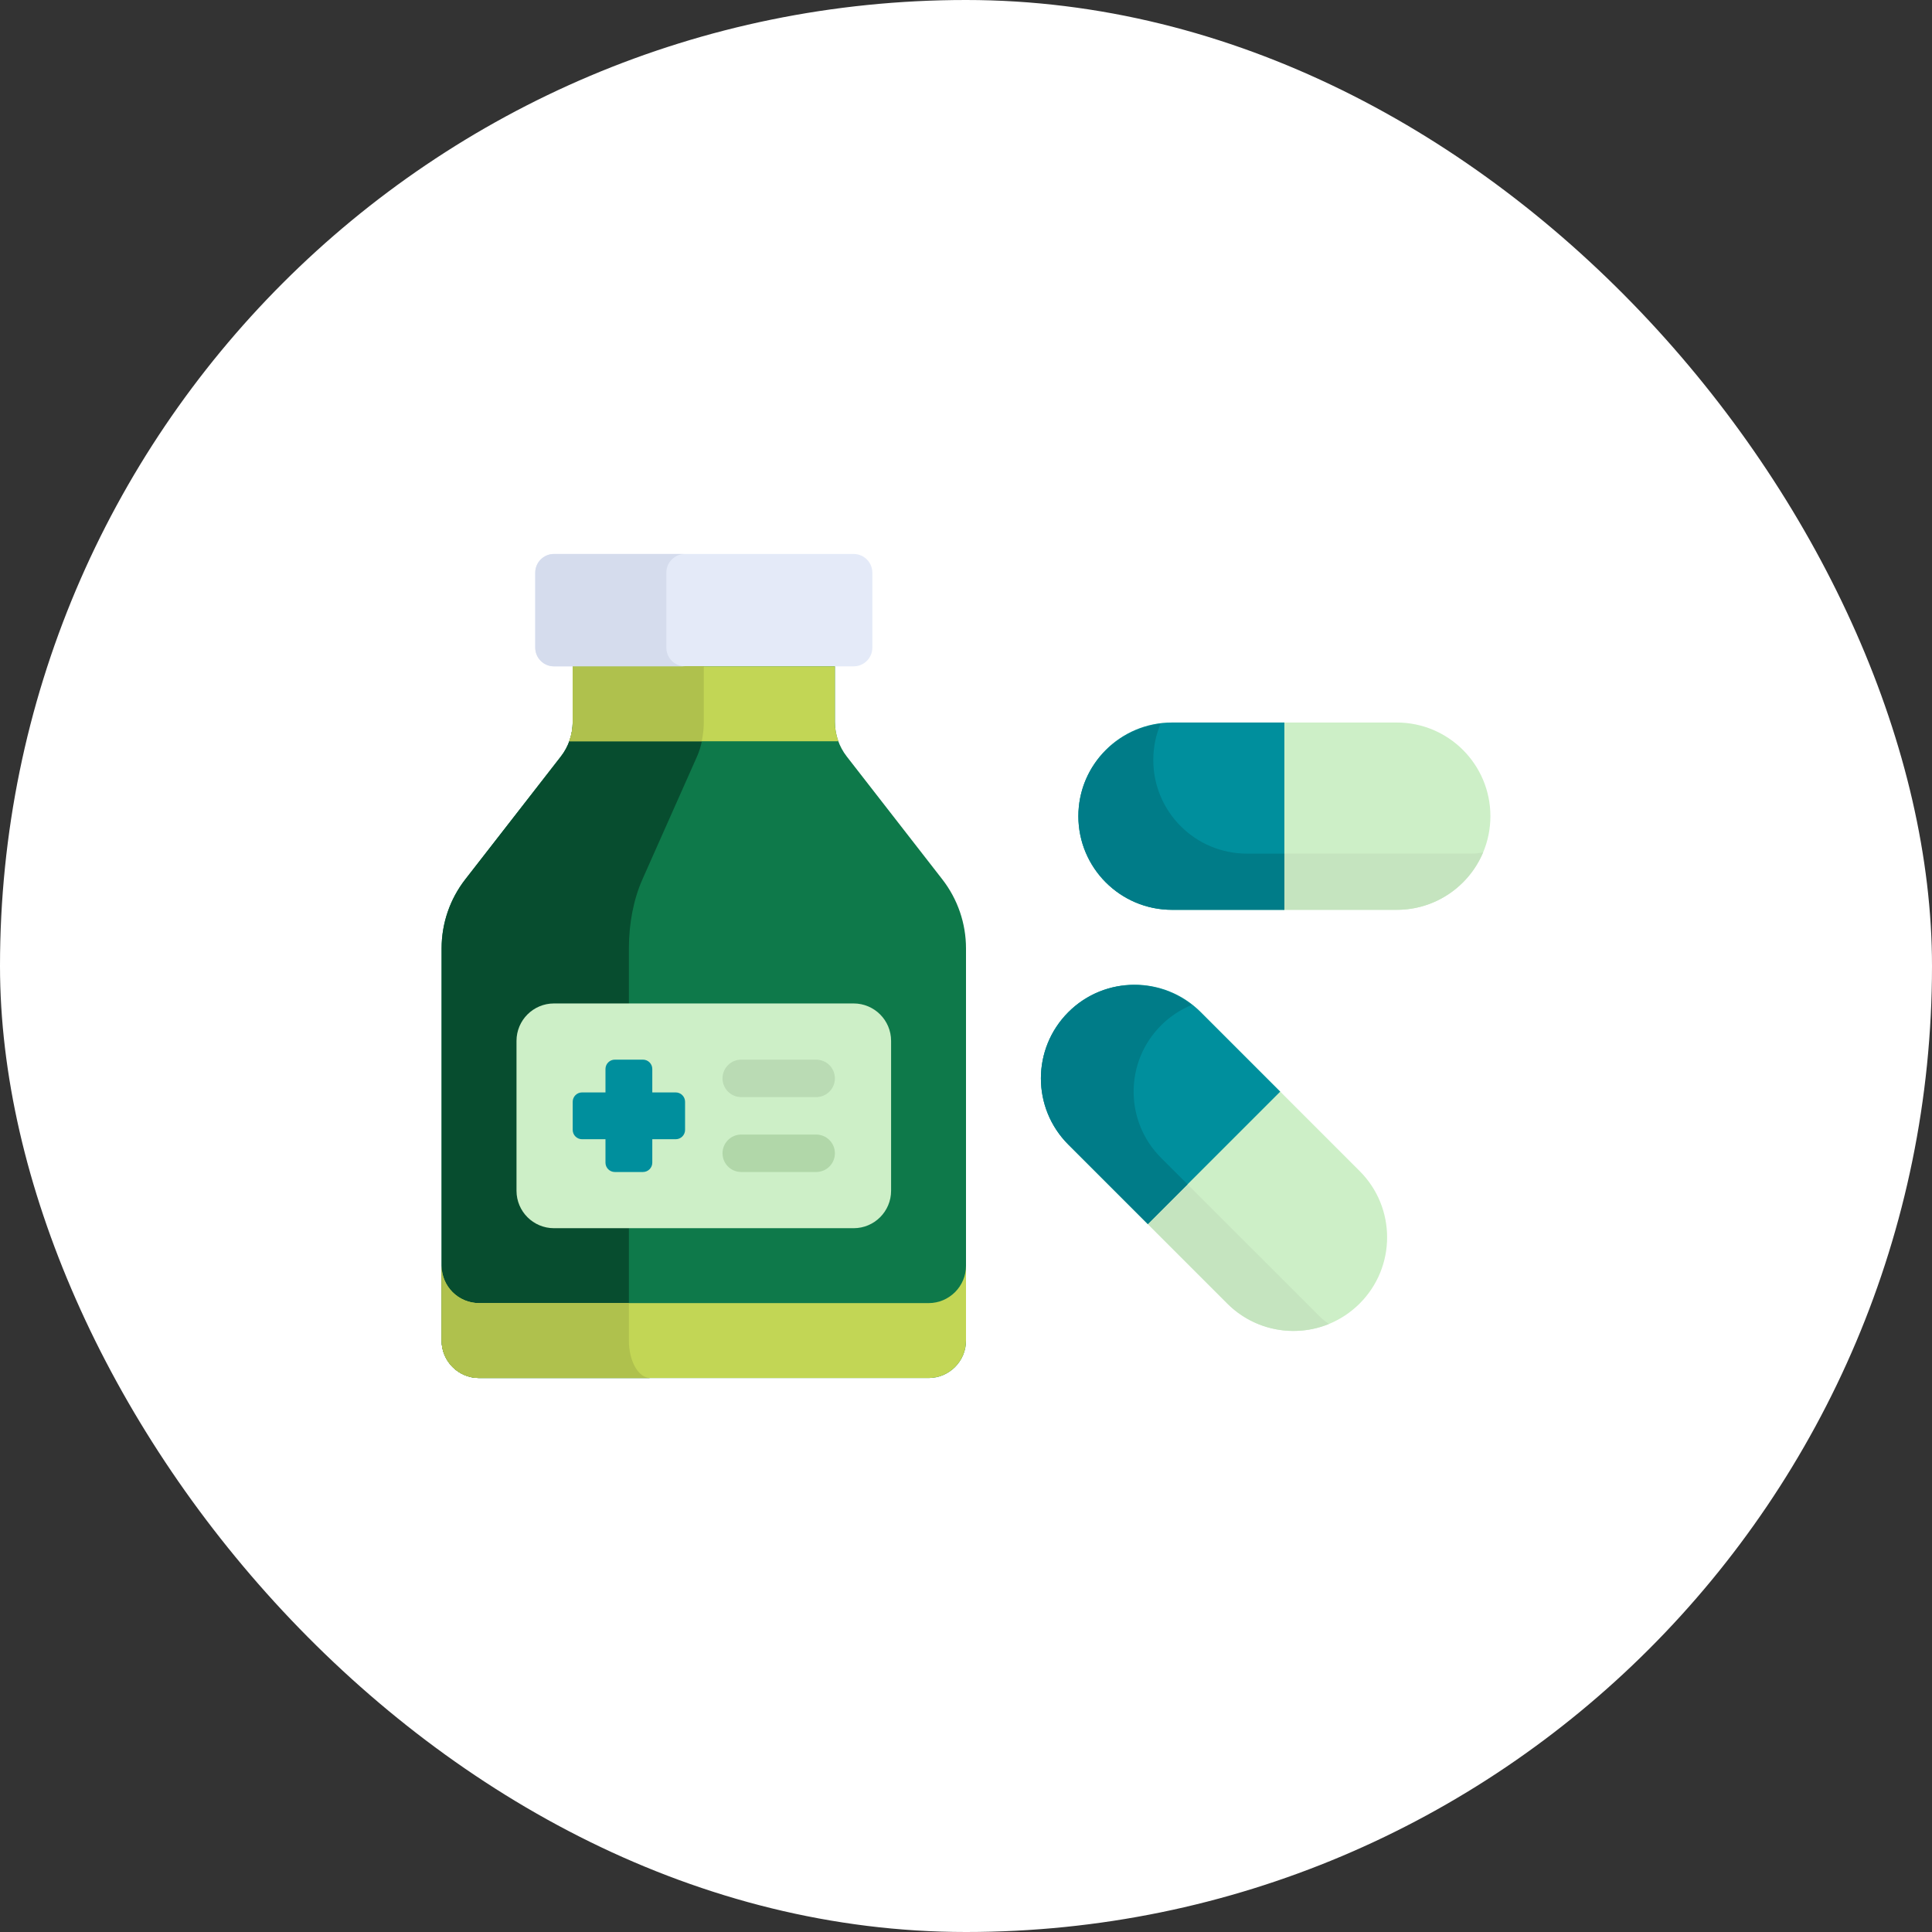 <svg width="140" height="140" viewBox="0 0 140 140" fill="none" xmlns="http://www.w3.org/2000/svg">
<rect x="0" y="0" width="140" height="140" fill="#333333" stroke="none"/>
<rect width="140" height="140" rx="70" fill="white"/>
<path d="M88.932 94.457L77.416 82.941C74.766 80.291 74.766 75.995 77.416 73.345C80.066 70.695 84.363 70.695 87.013 73.345L98.528 84.861C101.178 87.511 101.178 91.807 98.528 94.457C95.878 97.107 91.582 97.107 88.932 94.457Z" fill="#CDEFC7"/>
<path d="M95.649 95.416L86.053 85.82L83.174 88.699L88.932 94.457C90.922 96.447 93.84 96.941 96.293 95.942C96.075 95.772 95.85 95.617 95.649 95.416Z" fill="#C5E4BF"/>
<path d="M87.012 73.345L92.77 79.103L83.174 88.699L77.416 82.941C74.766 80.291 74.766 75.995 77.416 73.345C80.066 70.695 84.362 70.695 87.012 73.345Z" fill="#008F9D"/>
<path d="M84.134 83.901C81.484 81.251 81.484 76.954 84.134 74.304C84.793 73.645 85.556 73.15 86.369 72.819C83.706 70.74 79.866 70.895 77.416 73.345C74.766 75.995 74.766 80.291 77.416 82.941L83.174 88.699L86.053 85.82L84.134 83.901Z" fill="#007C88"/>
<path d="M61.857 48.286H40.143C39.393 48.286 38.786 47.678 38.786 46.928V41.5C38.786 40.751 39.393 40.143 40.143 40.143H61.857C62.607 40.143 63.214 40.751 63.214 41.5V46.928C63.214 47.678 62.607 48.286 61.857 48.286Z" fill="#E4EAF8"/>
<path d="M60.5 48.286V52.317C60.5 53.222 60.802 54.102 61.358 54.817L68.285 63.723C69.396 65.153 70 66.912 70 68.722V97.143C70 98.642 68.785 99.857 67.285 99.857H34.714C33.215 99.857 32 98.642 32 97.143V68.722C32 66.912 32.603 65.153 33.715 63.723L40.642 54.817C41.198 54.102 41.5 53.222 41.5 52.317V48.286" fill="#0E794A"/>
<path d="M47.123 99.857C46.266 99.857 45.572 98.642 45.572 97.143V68.722C45.572 66.911 45.916 65.152 46.552 63.723L50.51 54.817C50.827 54.102 51 53.222 51 52.317V48.286H41.5V52.317C41.5 53.222 41.198 54.102 40.642 54.817L33.715 63.723C32.603 65.153 32 66.912 32 68.722V97.143C32 98.642 33.215 99.857 34.714 99.857L47.123 99.857Z" fill="#074D2F"/>
<path d="M61.857 89H40.143C38.644 89 37.428 87.785 37.428 86.286V75.428C37.428 73.929 38.644 72.714 40.143 72.714H61.857C63.356 72.714 64.572 73.929 64.572 75.428V86.286C64.572 87.785 63.356 89 61.857 89Z" fill="#CDEFC7"/>
<path d="M59.143 79.5H53.714C52.964 79.5 52.357 78.893 52.357 78.143C52.357 77.393 52.964 76.786 53.714 76.786H59.143C59.893 76.786 60.5 77.393 60.5 78.143C60.5 78.893 59.893 79.5 59.143 79.5Z" fill="#BADBB4"/>
<path d="M59.143 84.928H53.714C52.964 84.928 52.357 84.322 52.357 83.571C52.357 82.821 52.964 82.214 53.714 82.214H59.143C59.893 82.214 60.5 82.821 60.5 83.571C60.5 84.322 59.893 84.928 59.143 84.928Z" fill="#B1D7A9"/>
<path d="M48.964 79.161H47.268V77.464C47.268 77.089 46.964 76.786 46.589 76.786H44.553C44.179 76.786 43.875 77.09 43.875 77.464V79.161H42.178C41.804 79.161 41.5 79.465 41.5 79.839V81.875C41.5 82.25 41.804 82.553 42.178 82.553H43.875V84.25C43.875 84.625 44.179 84.928 44.553 84.928H46.589C46.964 84.928 47.268 84.625 47.268 84.25V82.553H48.964C49.339 82.553 49.643 82.25 49.643 81.875V79.839C49.643 79.465 49.339 79.161 48.964 79.161Z" fill="#008F9D"/>
<path d="M67.286 94.428H34.714C33.215 94.428 32 93.213 32 91.714V97.143C32 98.642 33.215 99.857 34.714 99.857H67.286C68.785 99.857 70 98.642 70 97.143V91.714C70 93.213 68.785 94.428 67.286 94.428Z" fill="#C2D655"/>
<path d="M34.714 94.428C33.215 94.428 32 93.213 32 91.714V97.143C32 98.642 33.215 99.857 34.714 99.857H47.122L47.123 99.857C46.266 99.857 45.572 98.642 45.572 97.143V94.428H34.714Z" fill="#AFC14D"/>
<path d="M41.247 53.714H60.754C60.591 53.269 60.5 52.798 60.5 52.318V48.286H41.5V52.318C41.5 52.798 41.409 53.269 41.247 53.714Z" fill="#C2D655"/>
<path d="M41.247 53.714H50.851C50.944 53.268 51 52.799 51 52.317V48.286H41.5V52.317C41.5 52.798 41.409 53.269 41.247 53.714Z" fill="#AFC14D"/>
<path d="M48.286 46.928V41.5C48.286 40.751 48.893 40.143 49.643 40.143H40.143C39.393 40.143 38.786 40.751 38.786 41.5V46.928C38.786 47.678 39.393 48.286 40.143 48.286H49.643C48.893 48.286 48.286 47.678 48.286 46.928Z" fill="#D5DCED"/>
<path d="M101.214 65.928H84.928C81.181 65.928 78.143 62.89 78.143 59.143C78.143 55.395 81.181 52.357 84.928 52.357H101.214C104.962 52.357 108 55.395 108 59.143C108 62.89 104.962 65.928 101.214 65.928Z" fill="#CDEFC7"/>
<path d="M106.643 61.857H93.071V65.929H101.214C104.029 65.929 106.442 64.215 107.47 61.774C107.196 61.808 106.926 61.857 106.643 61.857Z" fill="#C5E4BF"/>
<path d="M84.928 52.357H93.071V65.929H84.928C81.181 65.929 78.143 62.891 78.143 59.143C78.143 55.395 81.181 52.357 84.928 52.357Z" fill="#008F9D"/>
<path d="M90.357 61.857C86.61 61.857 83.572 58.819 83.572 55.072C83.572 54.138 83.761 53.25 84.102 52.44C80.749 52.853 78.143 55.679 78.143 59.143C78.143 62.89 81.181 65.928 84.928 65.928H93.071V61.857H90.357V61.857Z" fill="#007C88"/>
</svg>
